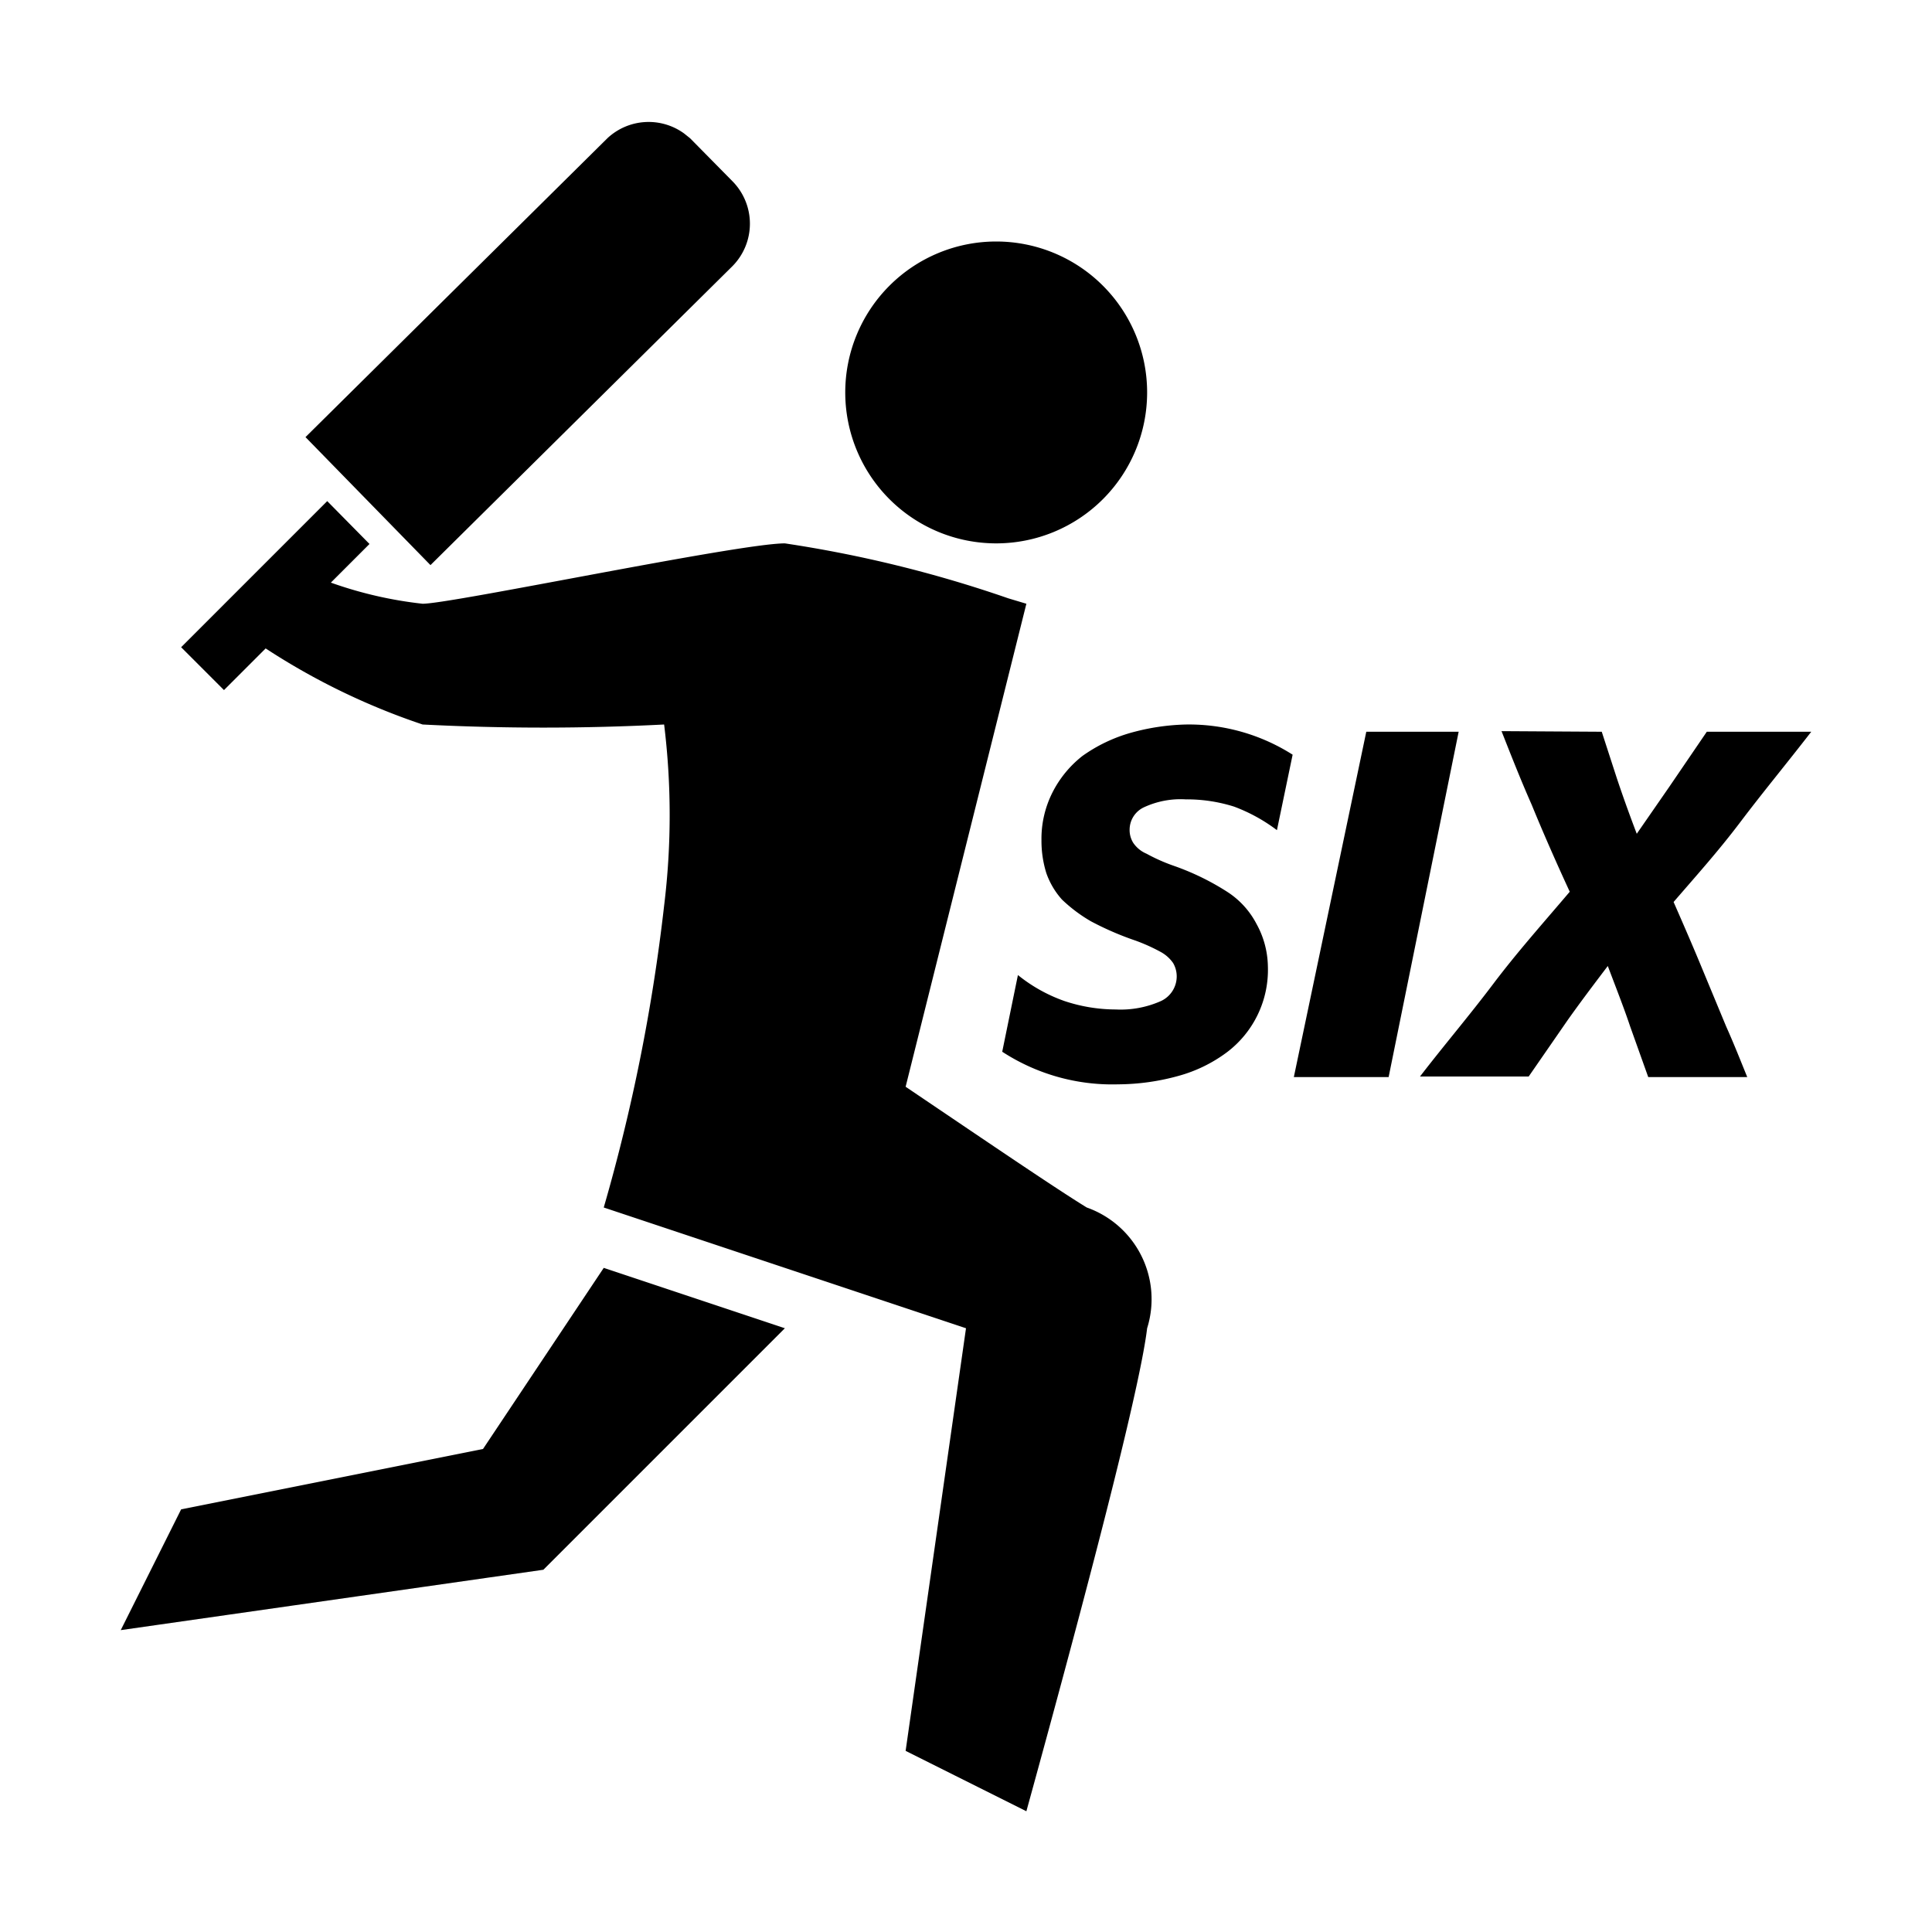 <svg xmlns="http://www.w3.org/2000/svg" viewBox="0 0 32 32"><path d="m5.42 8.3.7.71-.64.64A6.7 6.7 0 0 0 7 10c.48 0 5.24-1 6-1a20.6 20.6 0 0 1 3.7.91l.3.09-2 8c1.48 1 2.48 1.68 3 2a1.61 1.61 0 0 1 1 2q-.15 1.26-1.89 7.6L17 30l-2-1 1-7-6-2a30.3 30.3 0 0 0 1-5 12.3 12.3 0 0 0 0-3 39 39 0 0 1-4 0 11.3 11.3 0 0 1-2.6-1.26l-.69.69-.71-.71zM10 21l3 1-4 4-7 1 1-2 5-1zm9.65-9a3.2 3.2 0 0 1 1.76.5l-.26 1.25a2.8 2.8 0 0 0-.71-.39 2.6 2.6 0 0 0-.8-.12 1.44 1.44 0 0 0-.69.13.41.41 0 0 0-.24.37.4.4 0 0 0 .06.22.5.5 0 0 0 .22.18 3 3 0 0 0 .45.2 4.2 4.2 0 0 1 .9.44 1.4 1.4 0 0 1 .47.52 1.5 1.5 0 0 1 .19.7 1.71 1.71 0 0 1-.68 1.43 2.4 2.4 0 0 1-.8.39 3.8 3.8 0 0 1-1 .14 3.34 3.34 0 0 1-1.92-.54l.26-1.27a2.6 2.6 0 0 0 .77.43 2.7 2.7 0 0 0 .85.14 1.64 1.64 0 0 0 .75-.14.45.45 0 0 0 .26-.4.44.44 0 0 0-.06-.23.6.6 0 0 0-.2-.18 3 3 0 0 0-.42-.19 5 5 0 0 1-.74-.32 2.5 2.5 0 0 1-.48-.36 1.3 1.3 0 0 1-.26-.44 1.8 1.8 0 0 1-.08-.54 1.7 1.7 0 0 1 .18-.79 1.8 1.8 0 0 1 .5-.61 2.6 2.6 0 0 1 .79-.38 3.7 3.7 0 0 1 .93-.14m4.51.12L23 17.84h-1.57l1.2-5.72zm2.37 0 .25.77c.09.27.2.58.33.92l.54-.78.62-.91H30c-.41.53-.8 1-1.17 1.49s-.74.9-1.11 1.33c.18.41.34.78.48 1.12l.39.94c.13.29.24.57.35.84H27.3L27 17c-.1-.3-.23-.63-.37-1-.22.29-.44.58-.66.89l-.65.94h-1.8c.4-.52.81-1 1.21-1.53s.82-1 1.27-1.53q-.36-.78-.63-1.44c-.19-.43-.35-.84-.5-1.22zm-15.2-9.91.1.08.7.71a1 1 0 0 1 0 1.41l-5 4.95-2.07-2.12 5-4.95a1 1 0 0 1 1.27-.08M16.5 4A2.5 2.5 0 1 1 14 6.5 2.5 2.5 0 0 1 16.5 4"/></svg>